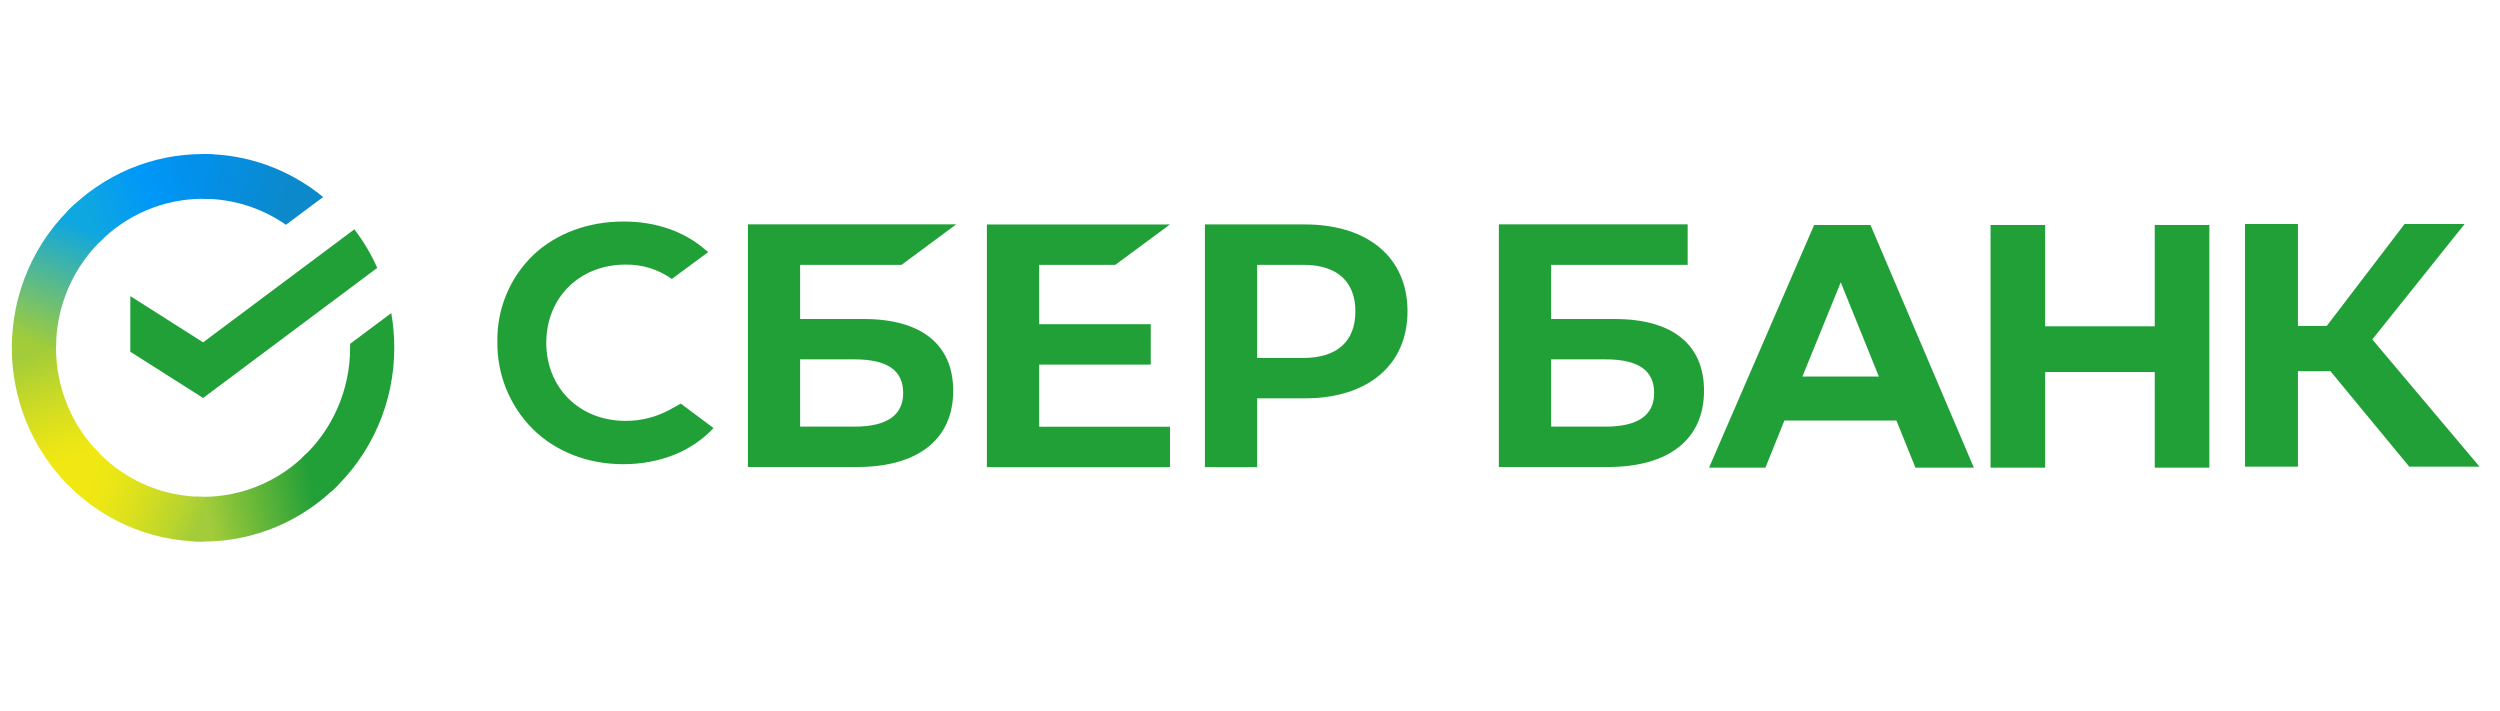 <svg width="211" height="60" viewBox="0 0 211 60" fill="none" xmlns="http://www.w3.org/2000/svg">
<path d="M29.908 19.355C30.675 20.359 31.324 21.451 31.842 22.607L17.142 33.589L10.998 29.686V24.991L17.142 28.893L29.908 19.355Z" fill="#21A038"/>
<path d="M4.728 29.355C4.728 29.144 4.733 28.934 4.743 28.726L1.02 28.541C1.008 28.811 1 29.084 1 29.358C0.998 31.506 1.415 33.632 2.226 35.615C3.037 37.599 4.227 39.401 5.727 40.917L8.368 38.242C7.213 37.077 6.297 35.691 5.673 34.166C5.048 32.641 4.727 31.006 4.728 29.355Z" fill="url(#paint0_linear)"/>
<path d="M17.138 16.777C17.346 16.777 17.553 16.785 17.758 16.795L17.944 13.021C17.677 13.008 17.409 13.002 17.138 13.002C15.019 12.999 12.919 13.421 10.961 14.242C9.003 15.064 7.224 16.27 5.727 17.791L8.368 20.467C9.517 19.297 10.884 18.368 12.389 17.735C13.895 17.102 15.508 16.776 17.138 16.777Z" fill="url(#paint1_linear)"/>
<path d="M17.138 41.932C16.93 41.932 16.724 41.932 16.517 41.915L16.331 45.688C16.599 45.702 16.868 45.709 17.138 45.709C19.257 45.711 21.355 45.289 23.313 44.467C25.27 43.645 27.048 42.439 28.544 40.919L25.908 38.243C24.758 39.413 23.391 40.341 21.886 40.974C20.381 41.607 18.768 41.933 17.138 41.932Z" fill="url(#paint2_linear)"/>
<path d="M24.134 18.972L27.272 16.628C24.404 14.275 20.824 12.993 17.134 13V16.777C19.633 16.774 22.074 17.539 24.134 18.972Z" fill="url(#paint3_linear)"/>
<path d="M33.276 29.354C33.278 28.372 33.193 27.391 33.023 26.424L29.549 29.018C29.549 29.13 29.549 29.241 29.549 29.354C29.55 31.112 29.186 32.85 28.482 34.455C27.778 36.061 26.749 37.499 25.461 38.676L27.966 41.482C29.64 39.95 30.978 38.079 31.893 35.99C32.808 33.901 33.279 31.64 33.276 29.354Z" fill="#21A038"/>
<path d="M17.139 41.932C15.405 41.932 13.69 41.564 12.105 40.85C10.52 40.136 9.101 39.093 7.94 37.789L5.172 40.326C6.683 42.023 8.529 43.379 10.591 44.307C12.652 45.234 14.883 45.712 17.139 45.709V41.932Z" fill="url(#paint4_linear)"/>
<path d="M8.816 20.033L6.312 17.227C4.638 18.758 3.299 20.629 2.384 22.718C1.469 24.808 0.998 27.068 1 29.354H4.728C4.728 27.597 5.091 25.859 5.795 24.253C6.5 22.648 7.529 21.21 8.816 20.033Z" fill="url(#paint5_linear)"/>
<path d="M94.129 22.353L98.747 18.944H83.293V39.427H98.747V36.018H87.703V30.772H97.124V27.363H87.703V22.353H94.129Z" fill="#21A038"/>
<path d="M72.895 26.924H67.53V22.352H76.093L80.707 18.933H63.123V39.415H72.328C77.488 39.415 80.45 37.072 80.45 32.985C80.45 29.075 77.767 26.924 72.895 26.924ZM72.129 36.006H67.53V30.33H72.129C74.92 30.33 76.229 31.281 76.229 33.168C76.229 35.055 74.837 36.006 72.129 36.006Z" fill="#21A038"/>
<path d="M110.106 18.941H101.694V39.424H106.103V33.621H110.106C115.473 33.621 118.793 30.792 118.793 26.27C118.793 21.749 115.473 18.941 110.106 18.941ZM110.013 30.21H106.103V22.352H110.013C112.836 22.352 114.394 23.749 114.394 26.283C114.394 28.817 112.836 30.21 110.013 30.21Z" fill="#21A038"/>
<path d="M56.506 34.59C55.367 35.208 54.091 35.528 52.796 35.521C48.919 35.521 46.107 32.748 46.107 28.929C46.107 25.111 48.919 22.332 52.796 22.332C54.194 22.308 55.563 22.733 56.703 23.544L59.787 21.268L59.578 21.12C57.779 19.535 55.375 18.696 52.624 18.696C49.639 18.696 46.933 19.702 45.001 21.532C44.024 22.474 43.251 23.609 42.731 24.864C42.211 26.119 41.954 27.468 41.977 28.826C41.956 30.199 42.212 31.562 42.728 32.833C43.245 34.105 44.011 35.259 44.983 36.227C46.924 38.13 49.624 39.178 52.587 39.178C55.684 39.178 58.39 38.096 60.222 36.127L57.462 34.066L56.506 34.59Z" fill="#21A038"/>
<path d="M136.277 26.924H130.914V22.352H142.439V18.933H126.504V39.415H135.697C140.857 39.415 143.819 37.072 143.819 32.985C143.831 29.075 141.149 26.924 136.277 26.924ZM135.511 36.006H130.914V30.33H135.511C138.302 30.33 139.61 31.281 139.61 33.168C139.61 35.055 138.23 36.006 135.511 36.006Z" fill="#21A038"/>
<path d="M193.947 39.386H189.477V18.903H193.947V27.506H196.38L202.95 18.903H208.016L200.223 28.647L209.272 39.386H203.341L196.69 31.33H193.947V39.386Z" fill="#21A038"/>
<path d="M160.059 35.493H150.603L149 39.471H144.243L153.112 18.988H157.868L166.593 39.471H161.662L160.059 35.493ZM158.578 31.782L155.359 23.827L152.122 31.782H158.578Z" fill="#21A038"/>
<path d="M172.611 18.988V27.541H181.861V18.988H186.47V39.471H181.861V31.4H172.611V39.471H168.002V18.988H172.611Z" fill="#21A038"/>
<defs>
<linearGradient id="paint0_linear" x1="6.481" y1="40.446" x2="2.31" y2="28.548" gradientUnits="userSpaceOnUse">
<stop offset="0.14" stop-color="#F1E813"/>
<stop offset="0.3" stop-color="#E6E418"/>
<stop offset="0.58" stop-color="#C9DA26"/>
<stop offset="0.89" stop-color="#A2CC39"/>
</linearGradient>
<linearGradient id="paint1_linear" x1="6.791" y1="18.459" x2="17.318" y2="14.5" gradientUnits="userSpaceOnUse">
<stop offset="0.06" stop-color="#0FA7DF"/>
<stop offset="0.54" stop-color="#0098F8"/>
<stop offset="0.92" stop-color="#0290EA"/>
</linearGradient>
<linearGradient id="paint2_linear" x1="16.085" y1="43.429" x2="27.965" y2="40.781" gradientUnits="userSpaceOnUse">
<stop offset="0.12" stop-color="#A2CC39"/>
<stop offset="0.28" stop-color="#86C239"/>
<stop offset="0.87" stop-color="#219F38"/>
</linearGradient>
<linearGradient id="paint3_linear" x1="16.358" y1="14.265" x2="26.525" y2="17.361" gradientUnits="userSpaceOnUse">
<stop offset="0.06" stop-color="#0290EA"/>
<stop offset="0.79" stop-color="#0C89CA"/>
</linearGradient>
<linearGradient id="paint4_linear" x1="6.107" y1="39.867" x2="17.183" y2="43.951" gradientUnits="userSpaceOnUse">
<stop offset="0.13" stop-color="#F1E813"/>
<stop offset="0.3" stop-color="#EAE616"/>
<stop offset="0.53" stop-color="#D8DF1F"/>
<stop offset="0.8" stop-color="#BAD52D"/>
<stop offset="0.98" stop-color="#A2CC39"/>
</linearGradient>
<linearGradient id="paint5_linear" x1="2.389" y1="29.811" x2="6.925" y2="18.169" gradientUnits="userSpaceOnUse">
<stop offset="0.07" stop-color="#A2CC39"/>
<stop offset="0.26" stop-color="#81C45E"/>
<stop offset="0.92" stop-color="#0FA7DF"/>
</linearGradient>
</defs>
</svg>
